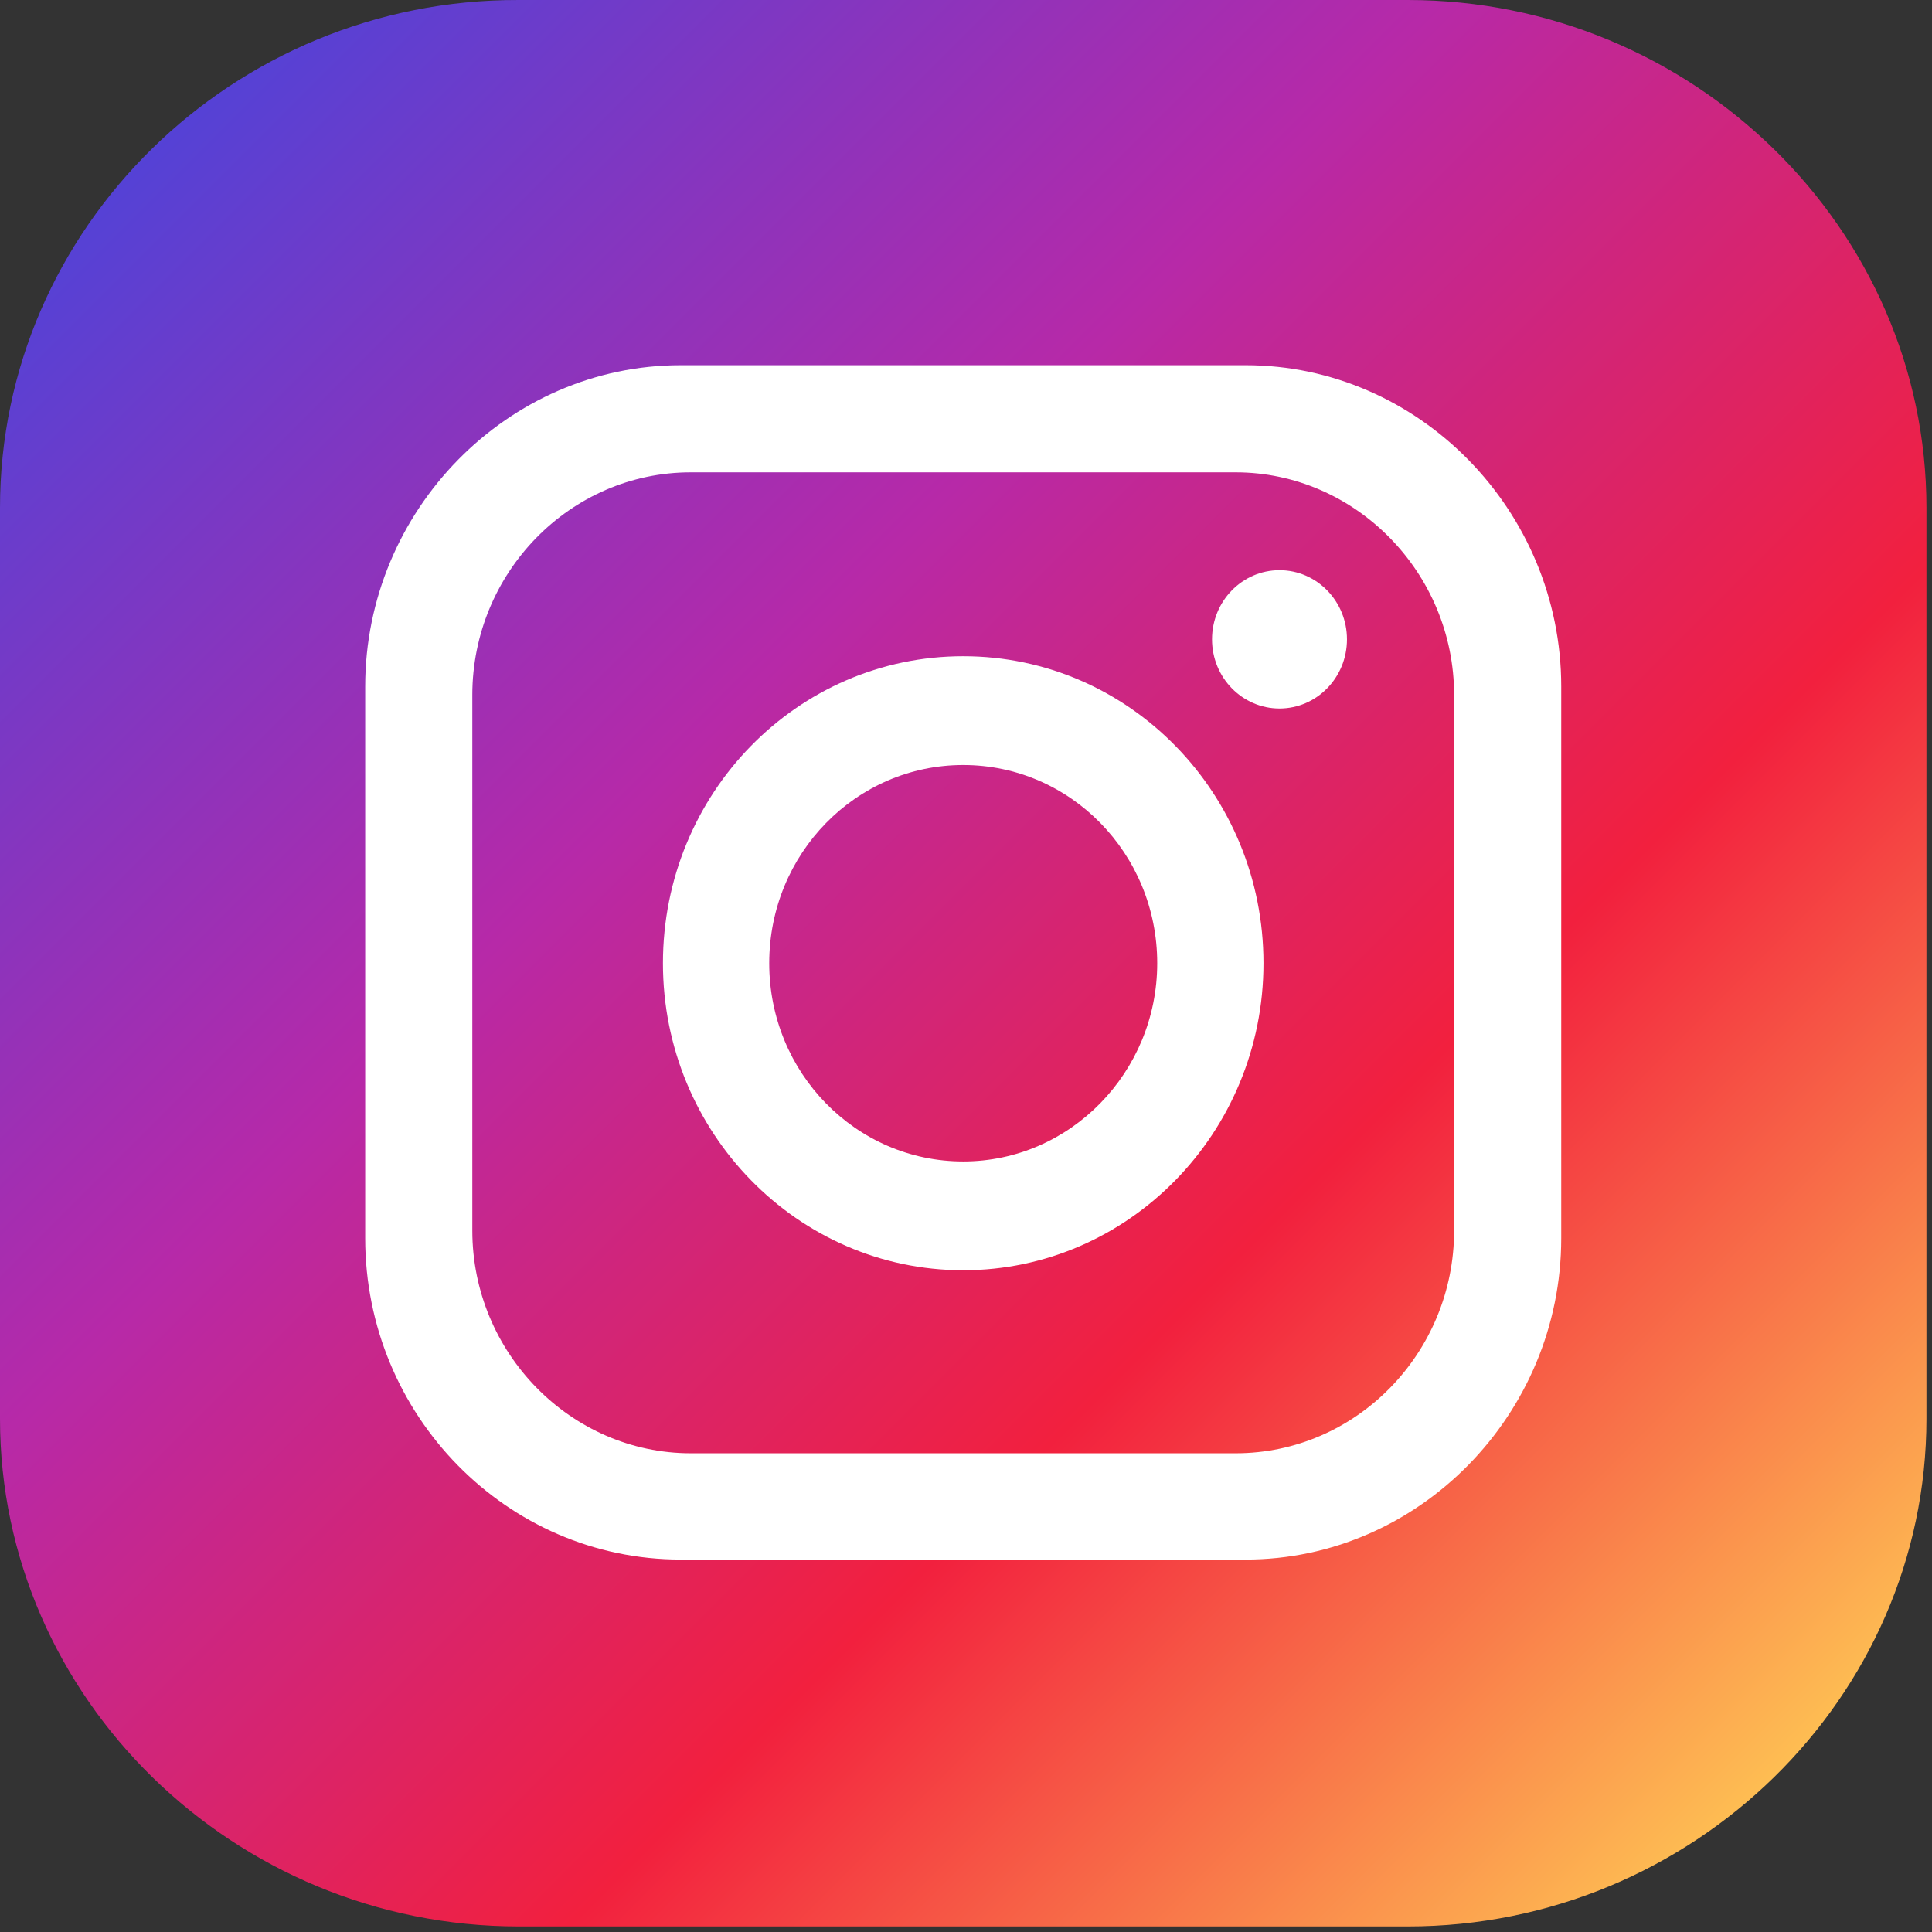 <?xml version="1.0" encoding="utf-8"?>
<svg width="79px" height="79px" viewBox="0 0 79 79" version="1.1" xmlns:xlink="http://www.w3.org/1999/xlink" xmlns="http://www.w3.org/2000/svg">
  <rect x="0" y="0" width="79" height="79" fill="#333333" stroke="none"/>
  <desc>Created with Lunacy</desc>
  <defs>
    <linearGradient x1="0.922" y1="0.922" x2="0.078" y2="0.078" id="gradient_1">
      <stop offset="0" stop-color="#FEC053" />
      <stop offset="0.327" stop-color="#F2203E" />
      <stop offset="0.648" stop-color="#B729A8" />
      <stop offset="1" stop-color="#5342D6" />
    </linearGradient>
  </defs>
  <g id="Group">
    <path d="M0 20.763L0 58.011C0 69.427 9.554 78.773 21.211 78.773L57.562 78.773C69.22 78.773 78.773 69.427 78.773 58.011L78.773 20.763C78.773 9.347 69.22 9.51442e-05 57.562 9.51442e-05L21.211 9.51442e-05C9.519 -0.034 0 9.312 0 20.763Z" id="XMLID_11_" fill="url(#gradient_1)" stroke="none" />
    <g id="XMLID_112_" transform="translate(14.795 14.624)">
      <path d="M12.899 0L36.007 0C43.077 0 48.906 5.932 48.906 13.14L48.906 35.696C48.906 42.905 43.077 48.837 36.007 48.837L12.899 48.837C5.794 48.837 0 42.939 0 35.696L0 13.14C0 5.932 5.829 0 12.899 0ZM35.593 44.491C40.525 44.491 44.526 40.387 44.526 35.386L44.526 13.485C44.526 8.484 40.49 4.38 35.593 4.38L13.313 4.38C8.381 4.38 4.38 8.484 4.38 13.485L4.38 35.386C4.38 40.387 8.415 44.491 13.313 44.491L35.593 44.491Z" transform="translate(0.138 0.31)" id="XMLID_117_" fill="#FFFFFF" fill-rule="evenodd" stroke="none" />
      <path d="M0 12.554C0 5.622 5.484 0 12.278 0C19.073 0 24.556 5.622 24.556 12.554C24.556 19.486 19.038 25.108 12.278 25.108C5.518 25.108 0 19.486 0 12.554ZM4.346 12.554C4.346 17.038 7.898 20.659 12.278 20.659C16.658 20.659 20.211 17.003 20.211 12.554C20.211 8.07 16.658 4.449 12.278 4.449C7.898 4.449 4.346 8.07 4.346 12.554Z" transform="translate(12.313 12.209)" id="XMLID_114_" fill="#FFFFFF" fill-rule="evenodd" stroke="none" />
      <path d="M2.759 5.656C4.283 5.656 5.518 4.39 5.518 2.828C5.518 1.266 4.283 0 2.759 0C1.235 0 0 1.266 0 2.828C0 4.39 1.235 5.656 2.759 5.656Z" transform="translate(34.765 8.691)" id="XMLID_71_" fill="#FFFFFF" stroke="none" />
    </g>
  </g>
</svg>